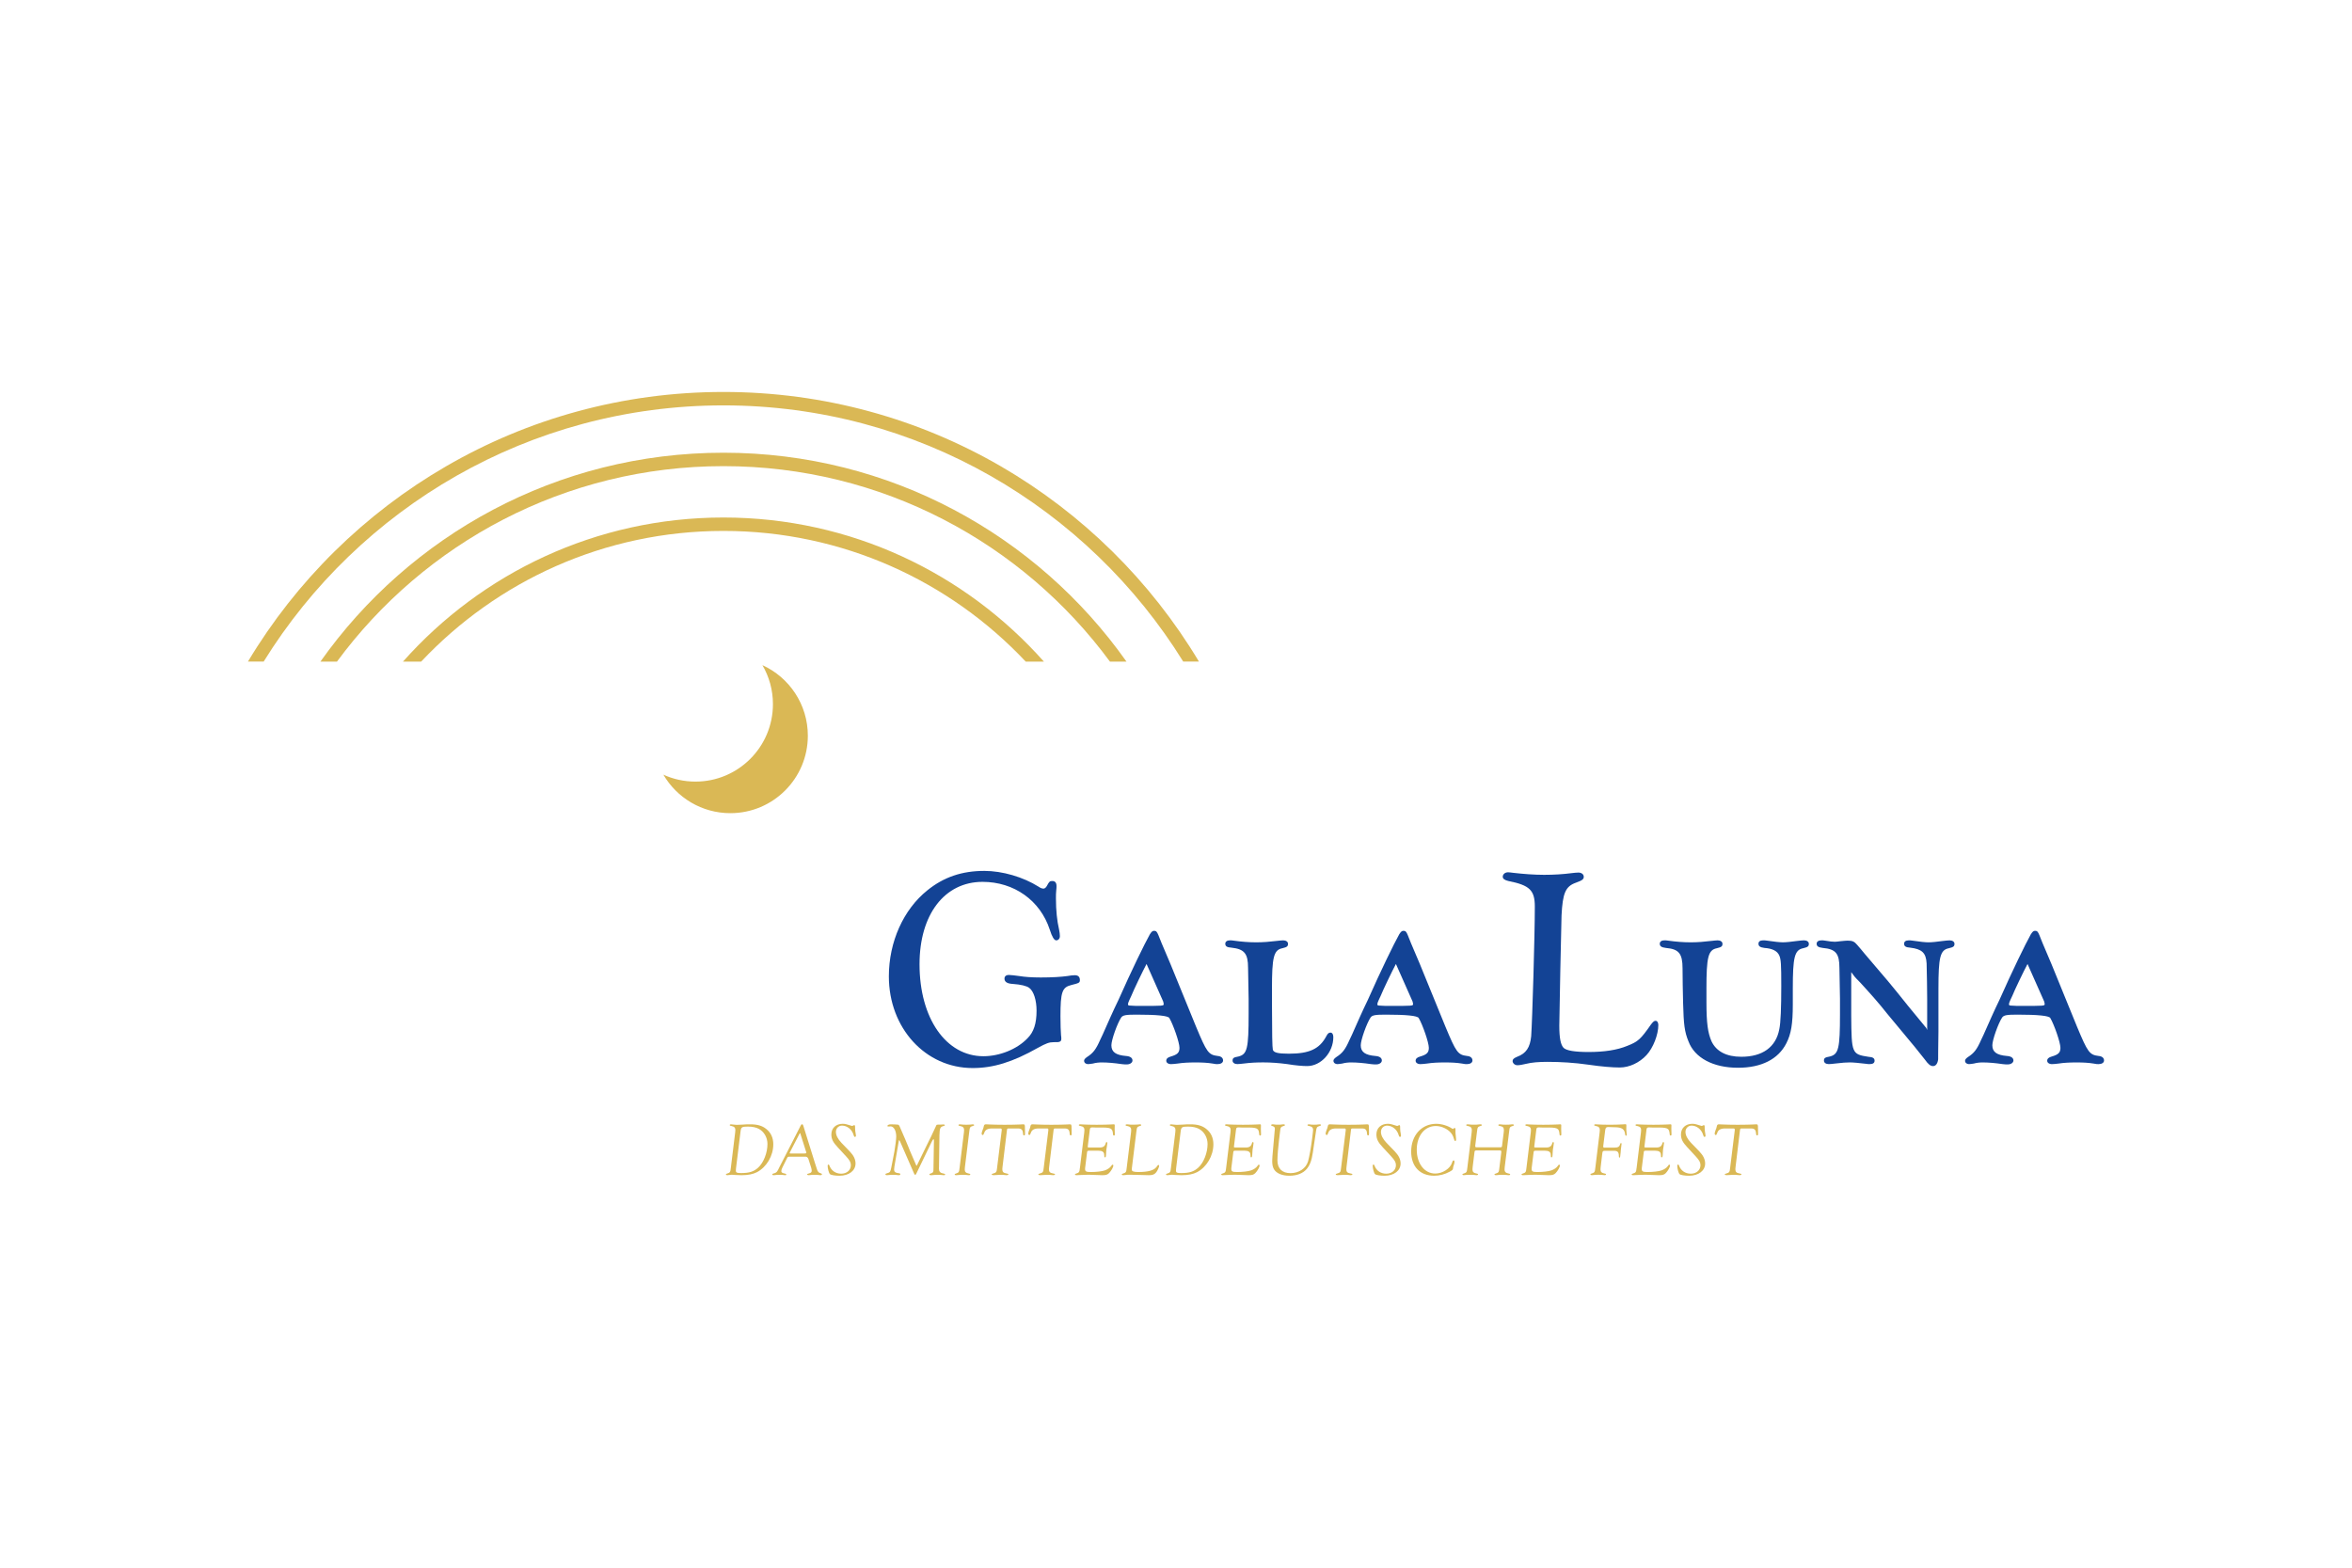 <?xml version="1.0" encoding="UTF-8"?> <svg xmlns="http://www.w3.org/2000/svg" id="Ebene_1" data-name="Ebene 1" viewBox="0 0 1920 1280"><defs><style> .cls-1, .cls-2 { fill: #dab855; } .cls-2, .cls-3 { fill-rule: evenodd; } .cls-4 { fill: #fff; } .cls-3 { fill: #134395; } </style></defs><rect class="cls-4" x="0" width="1920" height="1280"></rect><g><g><path class="cls-3" d="M803.45,711.08c-18.14,0-33.07,5.05-46.39,15.84-19.52,15.62-31.46,42.03-31.46,70.27,0,42.25,29.85,74.86,68.43,74.86,16.76,0,32.61-4.83,53.28-16.53,6.66-3.68,9.19-4.6,12.86-4.6,5.05.23,6.2-.46,6.2-2.75,0-.69,0-1.84-.23-2.99-.23-3.44-.46-8.04-.46-15.39,0-19.75,1.38-23.65,8.73-25.49,6.43-1.61,7.12-1.84,7.12-4.14,0-2.52-1.38-3.9-4.13-3.9-1.61,0-3.67.23-6.2.69-5.05.69-12.4,1.15-21.59,1.15-7.58,0-13.32-.46-17.45-1.15-3.67-.46-6.89-.92-8.73-.92-2.07,0-3.44,1.15-3.44,2.99,0,2.75,2.29,4.13,6.89,4.36,6.43.46,11.25,1.61,13.32,3.22,3.67,2.75,5.97,10.1,5.97,18.6,0,10.57-2.3,17.45-7.35,22.5-8.5,8.96-22.73,14.7-36.05,14.7-30.54,0-52.13-31-52.13-75.09,0-40.64,20.44-67.28,51.44-67.28,25.72,0,47.08,15.16,54.88,39.04q2.75,8.73,5.28,8.73c1.61,0,2.98-1.38,2.98-3.45,0-1.38-.23-3.44-.69-5.51-1.61-6.89-2.53-15.39-2.53-25.26,0-2.52,0-4.59.23-6.43.23-1.6.23-2.98.23-3.67,0-2.76-1.15-4.14-3.45-4.14-2.06,0-2.52.46-4.36,3.91-.69,1.38-1.84,2.3-2.76,2.3-1.15,0-2.53-.46-4.13-1.61-12.4-7.81-29.39-12.86-44.32-12.86Z"></path><path class="cls-3" d="M965.13,810.74l-9.65-23.65-7.12-16.76-2.76-6.89c-1.15-2.75-1.84-3.44-3.44-3.44-1.38,0-2.07.69-3.44,2.75-4.59,8.27-14.7,28.94-25.72,53.74-4.36,8.96-8.5,18.37-12.86,28.24l-2.07,4.37c-3.44,7.81-5.74,10.79-10.8,14.01-1.6,1.15-2.29,2.07-2.29,2.98,0,1.61,1.38,2.76,3.21,2.76.69,0,2.3-.23,3.91-.46,2.53-.69,4.82-.92,7.35-.92,4.59,0,10.1.46,16.3,1.38,1.61.23,2.99.23,4.14.23,2.53,0,4.59-1.38,4.59-3.22,0-2.06-1.84-3.44-5.28-3.67-8.27-.69-11.94-3.22-11.94-8.73,0-4.36,4.82-17.91,8.04-22.73,1.38-1.84,3.67-2.29,12.4-2.29q25.26,0,26.87,2.75c3.22,5.51,8.27,19.98,8.27,24.34,0,3.9-1.61,5.51-7.12,7.12-2.53.69-3.67,1.84-3.67,3.44s1.61,2.76,3.67,2.76c1.61,0,3.45-.23,5.51-.46,4.37-.69,9.19-.92,14.7-.92s9.88.23,14.01.92c2.3.46,2.98.46,3.9.46,2.76,0,4.59-1.15,4.59-2.99,0-2.06-1.61-3.44-4.36-3.67-7.58-.92-8.96-2.99-17.68-23.88l-11.25-27.56ZM927.24,821.3l-4.37-.23c-1.37,0-2.06-.23-2.06-.92,0-.92.46-2.3,1.15-3.68l1.6-3.44c1.61-4.14,9.42-20.44,12.4-25.95,4.13,9.42,11.25,25.49,13.55,30.54.23.92.46,1.61.46,2.3,0,1.38-1.15,1.38-17.68,1.38h-5.05Z"></path><path class="cls-3" d="M1038.34,807.29c0-25.72,1.38-31.69,8.5-33.07,3.9-.92,4.59-1.61,4.59-3.68,0-1.6-1.61-2.75-3.91-2.75-1.15,0-3.21.23-5.28.46-5.74.69-11.02,1.15-16.76,1.15s-11.94-.46-18.37-1.38c-1.15-.23-2.3-.23-3.21-.23-2.3,0-3.67,1.15-3.67,2.75,0,2.07,1.38,2.99,5.05,3.22,10.56,1.15,13.55,4.82,13.55,16.53l.46,25.26v12.17c0,28.47-1.15,33.07-8.27,34.9-4.13.69-4.82,1.38-4.82,3.44,0,1.61,1.61,2.76,3.91,2.76,1.15,0,3.21-.23,5.28-.46,5.28-.69,10.33-.92,15.85-.92,5.97,0,12.63.46,19.52,1.38,6.89,1.15,12.63,1.61,16.31,1.61,11.25,0,21.36-11.02,21.36-23.65,0-2.3-.92-3.67-2.3-3.67s-2.3.69-3.44,2.98c-5.51,10.34-13.78,14.24-30.54,14.24-8.96,0-12.4-.92-13.09-3.21q-.69-2.99-.69-34.91v-14.93Z"></path><path class="cls-3" d="M1168.7,810.74l-9.65-23.65-7.12-16.76-2.76-6.89c-1.14-2.75-1.84-3.44-3.44-3.44-1.38,0-2.07.69-3.45,2.75-4.59,8.27-14.7,28.94-25.72,53.74-4.36,8.96-8.5,18.37-12.86,28.24l-2.07,4.37c-3.45,7.81-5.74,10.79-10.8,14.01-1.61,1.15-2.3,2.07-2.3,2.98,0,1.61,1.38,2.76,3.22,2.76.69,0,2.3-.23,3.9-.46,2.53-.69,4.82-.92,7.35-.92,4.6,0,10.11.46,16.31,1.38,1.61.23,2.99.23,4.14.23,2.52,0,4.59-1.38,4.59-3.22,0-2.06-1.84-3.44-5.28-3.67-8.27-.69-11.94-3.22-11.94-8.73,0-4.36,4.83-17.91,8.04-22.73,1.38-1.84,3.67-2.29,12.4-2.29q25.26,0,26.87,2.75c3.22,5.51,8.27,19.98,8.27,24.34,0,3.9-1.61,5.51-7.12,7.12-2.53.69-3.67,1.84-3.67,3.44s1.61,2.76,3.67,2.76c1.61,0,3.44-.23,5.51-.46,4.37-.69,9.19-.92,14.7-.92s9.88.23,14.01.92c2.3.46,2.99.46,3.91.46,2.76,0,4.59-1.15,4.59-2.99,0-2.06-1.61-3.44-4.36-3.67-7.58-.92-8.96-2.99-17.68-23.88l-11.25-27.56ZM1130.8,821.3l-4.37-.23c-1.38,0-2.06-.23-2.06-.92,0-.92.46-2.3,1.15-3.68l1.61-3.44c1.61-4.14,9.42-20.44,12.4-25.95,4.13,9.42,11.25,25.49,13.55,30.54.23.92.46,1.61.46,2.3,0,1.38-1.15,1.38-17.68,1.38h-5.05Z"></path><path class="cls-3" d="M1351.44,833.47c-1.15,0-2.07.92-3.68,2.98-8.49,12.17-10.56,14.01-19.29,17.45-8.27,3.45-18.83,5.05-31.69,5.05-11.25,0-18.14-1.14-20.44-3.44-2.3-2.53-3.44-7.81-3.44-18.14,0-7.58,1.61-83.13,1.83-90.01.92-18.14,3.22-23.65,11.71-26.64,5.05-1.84,6.43-2.75,6.43-4.82s-1.84-3.45-4.37-3.45c-1.6,0-3.44.23-5.51.46-7.12.92-14.47,1.38-22.5,1.38s-16.99-.69-25.03-1.61c-1.84-.23-3.45-.46-4.36-.46-2.53,0-4.36,1.61-4.36,3.68,0,1.61,1.61,2.75,4.59,3.44,17.45,3.45,21.59,7.58,21.59,20.9,0,23.19-2.06,93-2.98,105.86-.92,9.19-4.14,14.01-11.48,16.76-2.76,1.15-3.68,2.07-3.68,3.44,0,1.84,1.84,3.45,3.9,3.45,1.84,0,4.14-.46,7.12-1.15,4.6-1.15,10.34-1.61,17.45-1.61,10.79,0,22.05.69,33.3,2.3,11.02,1.61,19.75,2.3,25.72,2.3,7.81,0,16.07-3.91,21.82-10.11,5.51-5.97,9.65-16.76,9.65-24.57,0-2.06-.92-3.44-2.3-3.44Z"></path><path class="cls-3" d="M1393.01,807.29c0-25.72,1.38-31.69,8.5-33.07,3.9-.92,4.59-1.61,4.59-3.68,0-1.6-1.61-2.75-3.9-2.75-1.15,0-3.22.23-5.28.46-5.74.69-11.02,1.15-16.76,1.15s-11.94-.46-18.37-1.38c-1.15-.23-2.29-.23-3.21-.23-2.3,0-3.67,1.15-3.67,2.75,0,2.07,1.38,2.99,5.05,3.45,10.56.92,13.55,4.59,13.55,16.76,0,5.28.23,21.82.46,28.47.46,17.22,1.15,23.19,4.36,31,5.05,13.55,20.21,21.59,40.42,21.59,19.06,0,32.84-6.89,39.49-19.98,3.91-7.58,5.28-15.84,5.28-31.69v-12.86c0-25.72,1.38-31.69,8.5-33.07,3.9-.92,4.59-1.61,4.59-3.68,0-1.6-1.61-2.75-3.91-2.75-1.38,0-3.21.23-5.28.46-5.28.69-9.19,1.15-11.94,1.15-2.3,0-7.12-.46-13.09-1.38-1.15-.23-2.3-.23-2.99-.23-2.53,0-3.9.92-3.9,2.75,0,2.07,1.38,2.99,4.82,3.45,6.66.46,10.56,2.53,12.17,6.2,1.38,3.22,1.61,7.12,1.61,24.8s-.46,30.08-1.61,35.36c-2.75,14.7-13.78,22.5-31,22.5-12.17,0-20.44-4.37-24.34-12.63-2.98-6.89-4.13-14.7-4.13-31.69v-11.25Z"></path><path class="cls-3" d="M1573.22,841.05l-.69-1.61-14.93-18.14c-14.47-18.14-17.45-21.59-35.36-42.49-2.07-2.52-4.14-5.05-6.2-7.35-2.3-2.75-3.91-3.44-7.81-3.44-1.38,0-3.22.23-5.74.46-2.06.23-3.67.46-4.59.46-1.61,0-4.36-.23-8.04-.92-1.15-.23-2.07-.23-2.98-.23-2.53,0-3.91,1.15-3.91,2.75,0,2.07,1.38,2.99,5.05,3.45,10.56.92,13.55,4.59,13.55,16.31l.46,25.26v12.4c0,28.24-1.15,32.84-8.27,34.67-4.14.69-4.82,1.38-4.82,3.44,0,1.61,1.6,2.76,3.9,2.76,1.38,0,3.44-.23,5.28-.46,5.28-.69,9.42-.92,11.94-.92,2.98,0,7.34.46,13.32,1.15,1.14.23,2.07.23,2.98.23,2.53,0,3.91-.92,3.91-2.76,0-2.06-1.38-2.98-5.05-3.21-13.55-2.07-13.78-2.76-14.01-33.53v-35.59c2.53,3.45,2.53,3.68,7.12,8.27,8.04,8.73,15.61,17.22,22.27,25.72,7.35,8.95,14.93,17.91,22.51,27.1l8.26,10.34c2.76,3.9,4.59,5.28,6.66,5.28s3.68-1.84,4.14-5.51c0-.46,0-8.04.23-22.5v-35.14c0-25.72,1.37-31.69,8.5-33.07,3.9-.92,4.59-1.61,4.59-3.68,0-1.6-1.61-2.75-3.91-2.75-1.37,0-3.21.23-5.28.46-5.28.69-9.19,1.15-11.94,1.15-2.53,0-7.12-.46-13.09-1.38-1.15-.23-2.3-.23-2.99-.23-2.53,0-3.9.92-3.9,2.75,0,2.07,1.38,2.99,5.05,3.22,9.41,1.15,12.86,4.13,13.32,12.86.23,10.79.46,20.44.46,28.93v25.49Z"></path><path class="cls-3" d="M1684.3,810.74l-9.65-23.65-7.12-16.76-2.76-6.89c-1.15-2.75-1.84-3.44-3.44-3.44-1.38,0-2.07.69-3.45,2.75-4.59,8.27-14.7,28.94-25.72,53.74-4.37,8.96-8.5,18.37-12.86,28.24l-2.07,4.37c-3.45,7.81-5.74,10.79-10.8,14.01-1.61,1.15-2.3,2.07-2.3,2.98,0,1.61,1.38,2.76,3.21,2.76.69,0,2.3-.23,3.9-.46,2.53-.69,4.82-.92,7.35-.92,4.59,0,10.1.46,16.31,1.38,1.61.23,2.98.23,4.13.23,2.53,0,4.59-1.38,4.59-3.22,0-2.06-1.84-3.44-5.28-3.67-8.27-.69-11.94-3.22-11.94-8.73,0-4.36,4.82-17.91,8.04-22.73,1.37-1.84,3.67-2.29,12.4-2.29q25.26,0,26.87,2.75c3.22,5.51,8.27,19.98,8.27,24.34,0,3.9-1.61,5.51-7.12,7.12-2.53.69-3.68,1.84-3.68,3.44s1.61,2.76,3.68,2.76c1.61,0,3.44-.23,5.51-.46,4.36-.69,9.19-.92,14.7-.92s9.88.23,14.01.92c2.3.46,2.99.46,3.91.46,2.76,0,4.59-1.15,4.59-2.99,0-2.06-1.61-3.44-4.36-3.67-7.58-.92-8.96-2.99-17.68-23.88l-11.25-27.56ZM1646.41,821.3l-4.36-.23c-1.38,0-2.07-.23-2.07-.92,0-.92.46-2.3,1.14-3.68l1.61-3.44c1.61-4.14,9.42-20.44,12.4-25.95,4.13,9.42,11.25,25.49,13.55,30.54.23.92.46,1.61.46,2.3,0,1.38-1.15,1.38-17.68,1.38h-5.05Z"></path></g><g><path class="cls-2" d="M596.57,953.79c-.31,3.21-.68,3.7-2.9,4.38-.93.25-1.05.37-1.05.74s.43.62,1.05.62c.37,0,1.05-.06,1.91-.19.68-.12,1.23-.19,1.73-.19s1.48.06,2.72.19c1.54.12,3.58.19,5.25.19,5.43,0,9.38-.8,12.65-2.47,7.9-4.2,13.33-13.39,13.33-22.77,0-5.25-1.97-9.57-5.8-12.53-3.27-2.65-7.22-3.77-13.08-3.77-1.85,0-4.44.06-6.48.25-2.04.12-3.77.18-4.51.18-.8,0-1.48-.06-2.35-.18-1.11-.19-1.91-.25-2.4-.25-.56,0-.93.25-.93.62,0,.43.31.55,1.73.86,1.98.37,2.84,1.3,2.84,3.09,0,.43-.06,1.17-.13,1.91l-3.58,29.31ZM604.53,923.86c.43-3.58,1.05-4.01,5.92-4.01,3.76,0,6.73.62,9.01,1.85,4.32,2.35,7.04,7.1,7.04,12.4,0,7.22-3.21,15.31-7.65,19.32-3.58,3.21-7.22,4.38-13.95,4.38-3.45,0-4.2-.37-4.2-2.1,0-.43.06-1.05.12-1.73l3.7-30.11Z"></path><path class="cls-2" d="M657.55,944.41q1.79,0,2.47,2.16l2.1,6.6c.31.93.5,1.97.5,2.65,0,1.3-.5,1.79-2.28,2.28-1.11.25-1.42.43-1.42.8s.43.62,1.11.62c.18,0,.43,0,.93-.06,2.1-.25,2.16-.25,4.07-.25,1.6,0,2.53.06,3.89.25.37.06.49.06.74.06.86,0,1.3-.25,1.3-.74,0-.37-.18-.5-.86-.74-1.79-.5-2.53-1.3-3.15-3.21-.43-1.42-.92-2.9-1.42-4.38l-9.81-31.41c-.25-.8-.49-1.05-.99-1.05s-.68.19-1.11,1.05l-17.28,33.76c-1.79,3.83-2.28,4.44-3.77,5-1.92.49-2.1.62-2.1,1.11,0,.43.31.62.93.62.25,0,.62,0,.99-.06,1.85-.25,2.22-.25,4.01-.25,1.54,0,2.53.06,3.82.25.37.06.5.06.74.06.62,0,.93-.13.93-.49,0-.31-.43-.68-.99-.8-2.47-.49-3.08-.92-3.08-2.04,0-.74.31-1.85.92-3.02l3.83-7.71c.49-.99.68-1.05,2.59-1.05h12.41ZM657.67,939.28c.12.37.25.74.37,1.05.12.37.19.55.19.74,0,.61-.37.74-1.85.74h-11.23c-.37,0-.55-.13-.55-.37q0-.19.43-.99l7.04-13.64c.19-.19.31-.5.5-.93.18-.49.31-.68.49-.68.12,0,.31.25.37.62l.31.99,3.95,12.47Z"></path><path class="cls-2" d="M686.75,932.93c-2.84-3.02-4.38-6.04-4.38-8.76,0-2.9,2.16-5.12,5-5.12,4.26,0,8.27,3.27,9.5,7.84.25.99.56,1.35,1.05,1.35.43,0,.8-.37.8-.8,0-.5-.19-1.98-.56-4.01l-.12-1.91c0-2.59-.06-2.84-.74-2.84-.18,0-.37.06-.62.25-.5.25-.87.43-1.05.43-.06,0-.19-.06-.37-.12-3.89-1.3-5.49-1.67-7.34-1.67-5.49,0-9.26,3.52-9.26,8.64,0,3.77,1.3,6.42,5.31,10.68l6.85,7.41c2.84,3.09,3.76,4.81,3.76,7.04,0,4.07-3.27,6.97-7.9,6.97s-8.14-2.59-9.63-6.66c-.19-.56-.43-.8-.74-.8-.43,0-.68.37-.68.99,0,2.29,1.05,6.11,1.91,6.85.8.74,4.2,1.3,7.78,1.3,7.71,0,13.08-4.14,13.08-10,0-3.33-1.48-6.48-4.69-9.81l-6.97-7.22Z"></path><path class="cls-2" d="M766.92,926.51c.12-4.87.62-6.17,2.47-6.85,1.73-.55,1.91-.62,1.91-.99,0-.31-.37-.55-.99-.55h-.43l-2.47.12h-1.79c-.86,0-1.11.12-1.36.74l-.8,1.73-1.97,4.2c-.8,1.85-1.73,3.7-2.65,5.49l-9.75,19.93c-.55,1.24-.74,1.48-.86,1.48s-.19-.06-.56-.92l-3.64-8.46c-.86-1.91-1.73-3.95-2.53-6.11-.8-2.04-1.67-4.01-2.47-5.92l-4.63-10.68c-.31-.74-.68-1.24-1.05-1.42-.25-.12-4.13-.31-6.17-.31-1.48,0-2.78.62-2.78,1.3,0,.31.25.49.62.49l1.42-.06c.25-.06.43-.06.55-.06,2.65,0,4.63,3.52,4.63,8.39,0,1.85-.8,8.27-1.48,12.03l-1.97,10.24-.62,3.09-.43,1.79c-.49,1.73-.99,2.22-2.72,2.65-1.11.25-1.61.55-1.61.99s.44.68,1.11.68c.25,0,.49,0,1.05-.06,1.6-.19,2.35-.25,4.07-.25,1.54,0,2.65.06,3.89.25.37.06.49.06.74.06.87,0,1.3-.25,1.3-.8s-.49-.8-2.04-.93c-2.1-.25-3.03-1.11-3.03-2.9,0-.55.12-1.48.25-2.4l3.52-20.55c.12-.8.25-1.05.43-1.05.06,0,.31.31.49.68l11.48,26.29c.49,1.17.56,1.3,1.05,1.3.43,0,.49-.06.86-.8l12.53-25.92c.74-1.48,1.23-2.29,1.54-2.29.25,0,.37.37.37.93l-.37,22.71c.06,3.15-.25,3.76-2.35,4.38-.86.25-.99.31-.99.68,0,.43.43.68,1.11.68h.56q2.9-.31,5.06-.31c1.73,0,2.78.06,4.32.25.56.06.68.06.8.06.68,0,.99-.19.99-.56,0-.49-.37-.61-1.79-.92-2.41-.43-3.27-1.6-3.27-4.26l.06-.74.37-26.54Z"></path><path class="cls-2" d="M783.3,953.79c-.31,3.21-.68,3.7-2.9,4.38-.92.25-1.05.37-1.05.74s.37.62,1.05.62c.19,0,.43,0,.99-.06q2.41-.25,4.51-.25c1.79,0,2.78.06,4.32.25.43.06.62.06.8.06.68,0,1.05-.25,1.05-.62,0-.43-.31-.55-1.73-.86-1.97-.37-2.78-1.3-2.78-3.21,0-.56.06-1.17.12-1.79l3.58-29.31c.37-3.27.62-3.7,2.84-4.38.99-.31,1.11-.37,1.11-.74s-.43-.62-1.05-.62c-.25,0-.68.06-1.91.19-1.24.12-1.79.12-3.64.12-1.73,0-2.35,0-3.64-.18-.86-.06-1.36-.13-1.48-.13-.68,0-1.05.25-1.05.62,0,.43.31.62,1.73.86,1.98.37,2.84,1.3,2.84,3.09,0,.43-.06,1.17-.12,1.91l-3.58,29.31Z"></path><path class="cls-2" d="M821.98,922.81c.19-1.3.31-1.42,1.36-1.42h7.84c2.65,0,3.77,1.11,3.95,4.14.06,1.11.31,1.54.93,1.54.43,0,.68-.43.68-1.3v-.74c-.06-.86-.06-3.09-.06-3.95,0-2.78-.12-3.09-1.54-3.09-.49,0-1.3.06-2.28.13-1.55.12-8.39.25-12.71.25s-10.62-.12-12.34-.25c-1.24-.06-2.29-.13-2.96-.13-1.11,0-1.54.43-1.79,1.73-.18.99-.43,1.79-.74,2.4-.62,1.55-.99,2.78-.99,3.46,0,.55.43,1.17.86,1.17.49,0,.8-.5,1.24-1.73.8-2.53,2.78-3.64,6.48-3.64h6.54c1.05,0,1.3.19,1.3,1.11v.31l-3.83,30.98c-.31,3.21-.68,3.7-3.15,4.38-.99.25-1.17.37-1.17.74s.55.62,1.48.62c.18,0,.43,0,.99-.06q2.47-.25,4.44-.25c1.79,0,2.84.06,4.38.25.43.06.62.06.8.06.93,0,1.48-.25,1.48-.68,0-.37-.37-.55-1.85-.8-2.28-.37-3.08-1.3-3.08-3.39,0-.55.06-1.05.12-1.6l3.64-30.24Z"></path><path class="cls-2" d="M860.05,922.81c.19-1.3.31-1.42,1.36-1.42h7.84c2.65,0,3.76,1.11,3.95,4.14.06,1.11.31,1.54.93,1.54.43,0,.68-.43.68-1.3v-.74c-.06-.86-.06-3.09-.06-3.95,0-2.78-.13-3.09-1.55-3.09-.49,0-1.3.06-2.28.13-1.54.12-8.39.25-12.71.25s-10.62-.12-12.34-.25c-1.24-.06-2.28-.13-2.96-.13-1.11,0-1.54.43-1.79,1.73-.19.99-.44,1.79-.74,2.4-.62,1.55-.99,2.78-.99,3.46,0,.55.43,1.17.87,1.17.49,0,.8-.5,1.23-1.73.8-2.53,2.78-3.64,6.48-3.64h6.54c1.05,0,1.3.19,1.3,1.11v.31l-3.82,30.98c-.31,3.21-.68,3.7-3.15,4.38-.99.25-1.17.37-1.17.74s.55.62,1.48.62c.18,0,.43,0,.99-.06q2.47-.25,4.44-.25c1.79,0,2.84.06,4.38.25.43.06.61.06.8.06.93,0,1.48-.25,1.48-.68,0-.37-.37-.55-1.85-.8-2.29-.37-3.09-1.3-3.09-3.39,0-.55.06-1.05.12-1.6l3.64-30.24Z"></path><path class="cls-2" d="M881.52,953.79c-.31,3.21-.68,3.7-2.9,4.38-.92.25-1.05.37-1.05.74,0,.43.37.62,1.17.62.92,0,2.4-.06,4.13-.19,1.85-.12,3.77-.19,5.8-.19,1.85,0,3.76.06,5.68.19,2.47.12,4.38.19,5.37.19,3.15,0,4.32-.37,5.68-1.73,1.79-1.91,3.46-4.81,3.46-6.23,0-.37-.25-.62-.55-.62-.43,0-.68.19-1.24,1.11-.86,1.35-3.15,2.9-5.24,3.58-2.47.8-6.85,1.3-11.23,1.3-4.01,0-4.81-.43-4.81-2.53v-.56l1.6-12.96c.19-1.3.31-1.36,2.1-1.36h7.22c3.09,0,4.63,1.05,4.69,3.27.06,2.1.12,2.16.68,2.16.62,0,.74-.55.87-3.52.12-2.65.18-2.71.62-5.31.19-1.23.37-2.4.37-2.84,0-.5-.18-.8-.55-.8s-.56.19-.68.74c-.68,2.65-2.1,3.7-5,3.7h-8.45c-1.17,0-1.3-.06-1.3-.62q0-.12.06-.68l1.61-13.14c.18-1.55.49-1.91,1.91-1.98l3.15.12h1.91c10.49-.12,11.54.37,11.97,5.31,0,.86.31,1.24.8,1.24.43,0,.68-.31.68-.99l-.12-4.5.06-2.96c0-.49-.25-.74-.8-.74s-1.42.06-2.47.13c-1.67.12-7.34.25-11.42.25s-9.57-.12-11.29-.25c-.99-.06-1.85-.13-2.29-.13-.68,0-1.05.25-1.05.62,0,.43.37.62,1.73.86,1.97.37,2.84,1.3,2.84,3.09,0,.5-.06,1.24-.12,1.91l-3.58,29.31Z"></path><path class="cls-2" d="M919.73,953.79c-.31,3.21-.68,3.7-2.9,4.38-.93.25-1.05.37-1.05.74s.37.62,1.05.62c.31,0,.92-.06,1.6-.13,1.11-.18,2.28-.25,3.76-.25,2.04,0,5.31.06,8.64.19,2.59.12,5.43.19,7.04.19,3.02,0,4.5-.56,5.92-2.29,1.11-1.36,2.47-4.32,2.47-5.43,0-.37-.25-.62-.49-.62-.5,0-.62.13-1.67,1.6-2.04,2.78-6.79,4.14-14.75,4.14-4.01,0-5.43-.55-5.43-1.97,0-.31,0-.68.06-1.17l3.7-30.06c.37-3.27.62-3.7,2.84-4.38.99-.31,1.11-.37,1.11-.74s-.43-.62-1.05-.62c-.25,0-.8.06-1.91.19-1.3.12-1.79.12-3.58.12s-2.35,0-3.64-.18c-.93-.06-1.42-.13-1.54-.13-.68,0-1.05.25-1.05.62,0,.43.31.62,1.73.86,1.98.37,2.84,1.3,2.84,3.09,0,.43-.06,1.17-.12,1.91l-3.58,29.31Z"></path><path class="cls-2" d="M955.84,953.79c-.31,3.21-.68,3.7-2.9,4.38-.93.25-1.05.37-1.05.74s.43.62,1.05.62c.37,0,1.05-.06,1.91-.19.68-.12,1.23-.19,1.73-.19s1.48.06,2.71.19c1.55.12,3.58.19,5.25.19,5.43,0,9.38-.8,12.65-2.47,7.9-4.2,13.33-13.39,13.33-22.77,0-5.25-1.98-9.57-5.8-12.53-3.27-2.65-7.22-3.77-13.08-3.77-1.85,0-4.44.06-6.48.25-2.04.12-3.76.18-4.5.18-.8,0-1.48-.06-2.35-.18-1.11-.19-1.91-.25-2.41-.25-.56,0-.92.25-.92.62,0,.43.31.55,1.73.86,1.97.37,2.84,1.3,2.84,3.09,0,.43-.06,1.17-.12,1.91l-3.58,29.31ZM963.8,923.86c.43-3.58,1.05-4.01,5.92-4.01,3.76,0,6.73.62,9.01,1.85,4.32,2.35,7.04,7.1,7.04,12.4,0,7.22-3.21,15.31-7.65,19.32-3.58,3.21-7.22,4.38-13.94,4.38-3.46,0-4.2-.37-4.2-2.1,0-.43.06-1.05.12-1.73l3.7-30.11Z"></path><path class="cls-2" d="M1000.9,953.79c-.31,3.21-.68,3.7-2.9,4.38-.92.25-1.05.37-1.05.74,0,.43.37.62,1.17.62.93,0,2.4-.06,4.13-.19,1.85-.12,3.77-.19,5.8-.19,1.85,0,3.76.06,5.68.19,2.47.12,4.38.19,5.37.19,3.15,0,4.32-.37,5.68-1.73,1.79-1.91,3.46-4.81,3.46-6.23,0-.37-.25-.62-.55-.62-.43,0-.68.19-1.24,1.11-.86,1.35-3.15,2.9-5.25,3.58-2.47.8-6.85,1.3-11.23,1.3-4.01,0-4.81-.43-4.81-2.53v-.56l1.6-12.96c.18-1.3.31-1.36,2.1-1.36h7.22c3.09,0,4.63,1.05,4.69,3.27.06,2.1.12,2.16.68,2.16.62,0,.74-.55.87-3.52.12-2.65.18-2.71.62-5.31.19-1.23.37-2.4.37-2.84,0-.5-.19-.8-.56-.8s-.55.19-.68.74c-.68,2.65-2.1,3.7-5,3.7h-8.45c-1.17,0-1.3-.06-1.3-.62q0-.12.06-.68l1.6-13.14c.18-1.55.49-1.91,1.91-1.98l3.15.12h1.91c10.49-.12,11.54.37,11.97,5.31,0,.86.31,1.24.8,1.24.43,0,.68-.31.68-.99l-.12-4.5.06-2.96c0-.49-.25-.74-.8-.74s-1.42.06-2.47.13c-1.67.12-7.34.25-11.42.25s-9.57-.12-11.29-.25c-.99-.06-1.85-.13-2.28-.13-.68,0-1.05.25-1.05.62,0,.43.37.62,1.73.86,1.97.37,2.84,1.3,2.84,3.09,0,.5-.06,1.24-.12,1.91l-3.58,29.31Z"></path><path class="cls-2" d="M1071.19,929.16c-.92,7.47-2.41,15.73-3.39,19.07-1.73,5.8-7.47,9.63-14.32,9.63s-10.68-3.76-10.68-10.43c0-3.27.56-10.74,1.3-16.54l.86-7.16c.31-3.21.62-3.7,2.9-4.38.93-.31,1.05-.37,1.05-.74s-.37-.62-1.05-.62c-.19,0-.43,0-.86.06-1.85.25-1.98.25-3.76.25-1.42,0-2.29-.06-3.52-.25-.37-.06-.43-.06-.68-.06-.93,0-1.36.25-1.36.74,0,.25.12.37.49.5,1.98.55,2.53,1.05,2.53,2.47q0,.25-.19,2.04l-1.79,20.43c-.12,1.35-.18,2.59-.18,3.7,0,3.03.43,5.06,1.42,6.79,2.04,3.39,6.54,5.31,12.65,5.31s11.05-1.91,14.13-5.55c2.53-3.03,4.01-6.91,4.94-13.21l2.59-17.47c.43-3.21.74-3.7,2.96-4.38.93-.25,1.11-.37,1.11-.8,0-.37-.37-.56-.99-.56-.18,0-.37,0-.86.06-1.97.25-2.04.25-3.83.25-1.48,0-2.35-.06-3.64-.25-.37-.06-.49-.06-.68-.06-.62,0-.99.25-.99.62,0,.43.31.55,1.73.86,1.97.37,2.84,1.3,2.84,3.03,0,.43-.06,1.23-.18,1.97l-.56,4.69Z"></path><path class="cls-2" d="M1102.8,922.81c.19-1.3.31-1.42,1.36-1.42h7.84c2.65,0,3.76,1.11,3.95,4.14.06,1.11.31,1.54.93,1.54.43,0,.68-.43.68-1.3v-.74c-.06-.86-.06-3.09-.06-3.95,0-2.78-.12-3.09-1.54-3.09-.49,0-1.3.06-2.28.13-1.54.12-8.39.25-12.71.25s-10.61-.12-12.34-.25c-1.24-.06-2.29-.13-2.96-.13-1.11,0-1.54.43-1.79,1.73-.18.99-.43,1.79-.74,2.4-.62,1.55-.99,2.78-.99,3.46,0,.55.43,1.17.86,1.17.5,0,.8-.5,1.24-1.73.8-2.53,2.78-3.64,6.48-3.64h6.54c1.05,0,1.3.19,1.3,1.11v.31l-3.83,30.98c-.31,3.21-.68,3.7-3.15,4.38-.99.25-1.17.37-1.17.74s.55.62,1.48.62c.18,0,.43,0,.99-.06q2.47-.25,4.44-.25c1.79,0,2.84.06,4.38.25.43.06.62.06.8.06.93,0,1.48-.25,1.48-.68,0-.37-.37-.55-1.85-.8-2.28-.37-3.08-1.3-3.08-3.39,0-.55.06-1.05.12-1.6l3.64-30.24Z"></path><path class="cls-2" d="M1131.68,932.93c-2.84-3.02-4.38-6.04-4.38-8.76,0-2.9,2.16-5.12,5-5.12,4.26,0,8.27,3.27,9.5,7.84.25.99.55,1.35,1.05,1.35.44,0,.8-.37.8-.8,0-.5-.18-1.98-.55-4.01l-.12-1.91c0-2.59-.06-2.84-.74-2.84-.19,0-.37.06-.62.25-.49.25-.86.43-1.05.43-.06,0-.19-.06-.37-.12-3.89-1.3-5.49-1.67-7.34-1.67-5.49,0-9.26,3.52-9.26,8.64,0,3.77,1.3,6.42,5.31,10.68l6.85,7.41c2.84,3.09,3.77,4.81,3.77,7.04,0,4.07-3.27,6.97-7.9,6.97s-8.15-2.59-9.63-6.66c-.18-.56-.43-.8-.74-.8-.43,0-.68.37-.68.99,0,2.29,1.05,6.11,1.91,6.85.8.74,4.2,1.3,7.78,1.3,7.71,0,13.08-4.14,13.08-10,0-3.33-1.48-6.48-4.69-9.81l-6.97-7.22Z"></path><path class="cls-2" d="M1188.14,922.01c0-.68-.25-1.05-.62-1.05-.19,0-.43.06-.56.25q-.68.56-.86.56c-.18,0-.43-.12-.74-.31-3.39-2.35-8.64-3.89-12.89-3.89-11.97,0-20.49,9.44-20.49,22.65,0,12.22,7.16,19.75,18.76,19.75,4.32,0,8.64-1.11,12.53-3.21,2.35-1.3,2.65-1.61,2.84-2.65l.18-1.3c.25-.68.43-1.3.62-1.97.31-.86.43-1.54.43-2.22,0-.8-.19-1.17-.62-1.17-.55,0-.99.5-1.36,1.85-1.48,4.81-7.77,8.89-13.7,8.89-8.82,0-15.12-8.15-15.12-19.5s6.48-19.32,15.55-19.32c3.89,0,8.09,1.67,11.11,4.32,1.98,1.79,3.03,3.64,3.77,6.42.25.99.56,1.48,1.05,1.48.37,0,.62-.37.62-.99,0-.31,0-.8-.06-1.23-.25-2.53-.43-4.32-.43-4.5v-2.84Z"></path><path class="cls-2" d="M1205.31,936.75c-.74,0-1.05-.31-1.05-.86l.06-.8,1.42-11.36c.37-3.27.62-3.7,2.84-4.38.99-.31,1.11-.37,1.11-.74s-.43-.62-1.05-.62c-.25,0-.55,0-1.05.06-2.28.25-2.35.25-4.44.25-1.91,0-2.59-.06-4.38-.25-.43-.06-.62-.06-.8-.06-.68,0-1.05.25-1.05.62,0,.43.31.55,1.73.86,1.98.37,2.84,1.3,2.84,3.09,0,.43-.06,1.17-.12,1.91l-3.58,29.31c-.31,3.21-.68,3.7-2.9,4.38-.92.25-1.05.37-1.05.74s.37.62,1.05.62c.25,0,.55,0,1.91-.19,1.23-.12,1.85-.12,3.52-.12,1.79,0,2.65.06,4.38.25.55.06.62.06.8.06.68,0,1.05-.25,1.05-.62,0-.43-.31-.62-1.73-.86-1.97-.37-2.78-1.3-2.78-3.27,0-.5.06-1.11.12-1.73l1.55-12.71q.18-.99,1.23-.99h19.26c1.05,0,1.35.19,1.35.93,0,.25,0,.68-.06,1.05l-1.54,12.47c-.31,3.21-.62,3.7-2.84,4.38-.99.25-1.11.37-1.11.74s.43.62,1.05.62c.19,0,.37,0,.99-.06,2.35-.25,2.41-.25,4.57-.25,1.79,0,2.59.06,4.32.25.55.06.61.06.8.06.68,0,1.05-.25,1.05-.62,0-.43-.37-.62-1.73-.86-1.98-.37-2.84-1.36-2.84-3.09,0-.43.06-1.17.12-1.91l3.64-29.31c.31-3.27.62-3.7,2.84-4.38.93-.31,1.05-.37,1.05-.74s-.43-.62-1.05-.62c-.19,0-.55,0-.99.06-2.16.25-2.35.25-4.5.25-1.91,0-2.72-.06-4.32-.25-.43-.06-.62-.06-.8-.06-.68,0-1.05.25-1.05.62,0,.43.31.62,1.73.86,2.04.37,2.78,1.3,2.78,3.27,0,.55-.06,1.11-.12,1.73l-1.36,10.98c-.12,1.17-.31,1.3-1.67,1.3h-19.19Z"></path><path class="cls-2" d="M1246.05,953.79c-.31,3.21-.68,3.7-2.9,4.38-.93.25-1.05.37-1.05.74,0,.43.37.62,1.17.62.93,0,2.41-.06,4.14-.19,1.85-.12,3.76-.19,5.8-.19,1.85,0,3.77.06,5.68.19,2.47.12,4.38.19,5.37.19,3.15,0,4.32-.37,5.68-1.73,1.79-1.91,3.45-4.81,3.45-6.23,0-.37-.25-.62-.55-.62-.43,0-.68.19-1.24,1.11-.86,1.35-3.15,2.9-5.24,3.58-2.47.8-6.85,1.3-11.23,1.3-4.01,0-4.81-.43-4.81-2.53v-.56l1.6-12.96c.19-1.3.31-1.36,2.1-1.36h7.22c3.09,0,4.63,1.05,4.69,3.27.06,2.1.13,2.16.68,2.16.61,0,.74-.55.86-3.52.12-2.65.18-2.71.61-5.31.19-1.23.37-2.4.37-2.84,0-.5-.19-.8-.55-.8s-.56.19-.68.74c-.68,2.65-2.1,3.7-5,3.7h-8.46c-1.17,0-1.3-.06-1.3-.62q0-.12.06-.68l1.6-13.14c.19-1.55.49-1.91,1.91-1.98l3.15.12h1.91c10.49-.12,11.54.37,11.98,5.31,0,.86.31,1.24.8,1.24.43,0,.68-.31.68-.99l-.12-4.5.06-2.96c0-.49-.25-.74-.8-.74s-1.42.06-2.47.13c-1.66.12-7.34.25-11.42.25s-9.57-.12-11.29-.25c-.99-.06-1.85-.13-2.28-.13-.68,0-1.05.25-1.05.62,0,.43.37.62,1.73.86,1.98.37,2.84,1.3,2.84,3.09,0,.5-.06,1.24-.12,1.91l-3.58,29.31Z"></path><path class="cls-2" d="M1309.92,937.06c-.86,0-1.17-.25-1.17-.93,0-.12,0-.31.06-.8l1.55-12.47c.25-2.04.8-2.65,2.47-2.65.31,0,.92,0,1.73.06l3.64.12c5.8.06,7.96,1.48,8.45,5.74.06.74.31,1.17.68,1.17s.62-.31.62-.8c0-.12,0-.37-.06-.62-.19-1.91-.31-3.21-.31-3.7l.06-3.03c0-1.05-.12-1.23-.87-1.23-.37,0-1.17.06-1.97.12-1.17.12-6.85.31-10.43.31-2.96,0-8.7-.12-9.94-.25-.86-.06-1.6-.13-2.04-.13-.62,0-.99.25-.99.62,0,.43.31.55,1.73.86,1.97.37,2.84,1.3,2.84,3.09,0,.43-.06,1.17-.12,1.91l-3.58,29.31c-.31,3.21-.68,3.7-2.9,4.38-.93.25-1.05.37-1.05.74s.37.62,1.05.62c.18,0,.37,0,.99-.06,2.28-.25,2.41-.25,4.57-.25,1.79,0,2.59.06,4.26.25.56.06.68.06.8.06.68,0,1.05-.25,1.05-.62,0-.43-.31-.62-1.73-.86-1.98-.37-2.78-1.3-2.78-3.27,0-.5.06-1.11.12-1.73l1.35-11.42c.25-1.73.49-1.98,2.22-1.98h7.47c2.84,0,3.83,1.11,3.83,4.32,0,.86.19,1.3.56,1.3q.62,0,.86-4.01.06-1.6.8-7.34c.06-.31-.12-.56-.43-.56-.43,0-.55.19-.74.86-.62,2.22-1.73,2.84-5,2.84h-7.65Z"></path><path class="cls-2" d="M1335.96,953.79c-.31,3.21-.68,3.7-2.9,4.38-.93.25-1.05.37-1.05.74,0,.43.37.62,1.17.62.93,0,2.41-.06,4.14-.19,1.85-.12,3.77-.19,5.8-.19,1.85,0,3.77.06,5.68.19,2.47.12,4.38.19,5.37.19,3.15,0,4.32-.37,5.68-1.73,1.79-1.91,3.46-4.81,3.46-6.23,0-.37-.25-.62-.56-.62-.43,0-.68.19-1.23,1.11-.86,1.35-3.15,2.9-5.24,3.58-2.47.8-6.85,1.3-11.23,1.3-4.01,0-4.82-.43-4.82-2.53v-.56l1.61-12.96c.18-1.3.31-1.36,2.1-1.36h7.22c3.08,0,4.63,1.05,4.69,3.27.06,2.1.12,2.16.68,2.16.62,0,.74-.55.86-3.52.12-2.65.19-2.71.62-5.31.18-1.23.37-2.4.37-2.84,0-.5-.19-.8-.55-.8s-.55.19-.68.74c-.68,2.65-2.1,3.7-5,3.7h-8.45c-1.17,0-1.3-.06-1.3-.62q0-.12.06-.68l1.6-13.14c.19-1.55.49-1.91,1.91-1.98l3.15.12h1.92c10.49-.12,11.54.37,11.97,5.31,0,.86.31,1.24.8,1.24.43,0,.68-.31.68-.99l-.12-4.5.06-2.96c0-.49-.25-.74-.8-.74s-1.42.06-2.47.13c-1.66.12-7.34.25-11.42.25s-9.56-.12-11.29-.25c-.99-.06-1.85-.13-2.28-.13-.68,0-1.05.25-1.05.62,0,.43.37.62,1.73.86,1.97.37,2.84,1.3,2.84,3.09,0,.5-.06,1.24-.12,1.91l-3.58,29.31Z"></path><path class="cls-2" d="M1380.28,932.93c-2.84-3.02-4.38-6.04-4.38-8.76,0-2.9,2.16-5.12,5-5.12,4.26,0,8.27,3.27,9.51,7.84.25.99.55,1.35,1.05,1.35.43,0,.8-.37.8-.8,0-.5-.19-1.98-.55-4.01l-.12-1.91c0-2.59-.06-2.84-.74-2.84-.18,0-.37.06-.61.25-.49.25-.86.43-1.05.43-.06,0-.19-.06-.37-.12-3.89-1.3-5.49-1.67-7.34-1.67-5.49,0-9.26,3.52-9.26,8.64,0,3.77,1.3,6.42,5.31,10.68l6.85,7.41c2.84,3.09,3.76,4.81,3.76,7.04,0,4.07-3.27,6.97-7.9,6.97s-8.14-2.59-9.63-6.66c-.19-.56-.43-.8-.74-.8-.43,0-.68.37-.68.99,0,2.29,1.05,6.11,1.91,6.85.8.74,4.2,1.3,7.77,1.3,7.72,0,13.08-4.14,13.08-10,0-3.33-1.48-6.48-4.69-9.81l-6.97-7.22Z"></path><path class="cls-2" d="M1420.39,922.81c.19-1.3.31-1.42,1.36-1.42h7.84c2.65,0,3.76,1.11,3.95,4.14.06,1.11.31,1.54.93,1.54.43,0,.68-.43.68-1.3v-.74c-.06-.86-.06-3.09-.06-3.95,0-2.78-.12-3.09-1.55-3.09-.49,0-1.3.06-2.28.13-1.54.12-8.39.25-12.71.25s-10.62-.12-12.34-.25c-1.23-.06-2.28-.13-2.96-.13-1.11,0-1.54.43-1.79,1.73-.19.99-.43,1.79-.74,2.4-.62,1.55-.99,2.78-.99,3.46,0,.55.43,1.17.87,1.17.49,0,.8-.5,1.23-1.73.8-2.53,2.78-3.64,6.48-3.64h6.54c1.05,0,1.3.19,1.3,1.11v.31l-3.82,30.98c-.31,3.21-.68,3.7-3.15,4.38-.99.25-1.17.37-1.17.74s.55.62,1.48.62c.18,0,.43,0,.99-.06q2.47-.25,4.44-.25c1.79,0,2.84.06,4.38.25.43.06.61.06.8.06.93,0,1.48-.25,1.48-.68,0-.37-.37-.55-1.85-.8-2.29-.37-3.09-1.3-3.09-3.39,0-.55.06-1.05.12-1.6l3.64-30.24Z"></path></g><g><path class="cls-1" d="M622.4,543.1c21.86,9.96,37.06,32,37.06,57.59,0,34.93-28.32,63.25-63.25,63.25-23.33,0-43.71-12.63-54.68-31.43,7.98,3.64,16.85,5.66,26.19,5.66,34.93,0,63.25-28.32,63.25-63.25,0-11.6-3.13-22.47-8.58-31.82Z"></path><g><path class="cls-1" d="M590.57,330.99c-158.55,0-297.57,83.63-375.34,209.19h-12.83c78.99-131.87,223.26-220.15,388.17-220.15s309.18,88.28,388.16,220.15h-12.83c-77.77-125.56-216.79-209.19-375.34-209.19Z"></path><path class="cls-1" d="M590.57,380.6c-129.44,0-244.2,62.8-315.49,159.59h-13.51c72.89-103.17,193.07-170.55,329-170.55s256.12,67.37,329,170.55h-13.5c-71.29-96.79-186.06-159.59-315.49-159.59Z"></path><path class="cls-1" d="M590.57,433.49c-97.28,0-184.99,41.02-246.76,106.7h-14.84c64.05-72.17,157.51-117.65,261.6-117.65s197.54,45.48,261.59,117.65h-14.84c-61.77-65.68-149.48-106.7-246.76-106.7Z"></path></g></g></g></svg> 